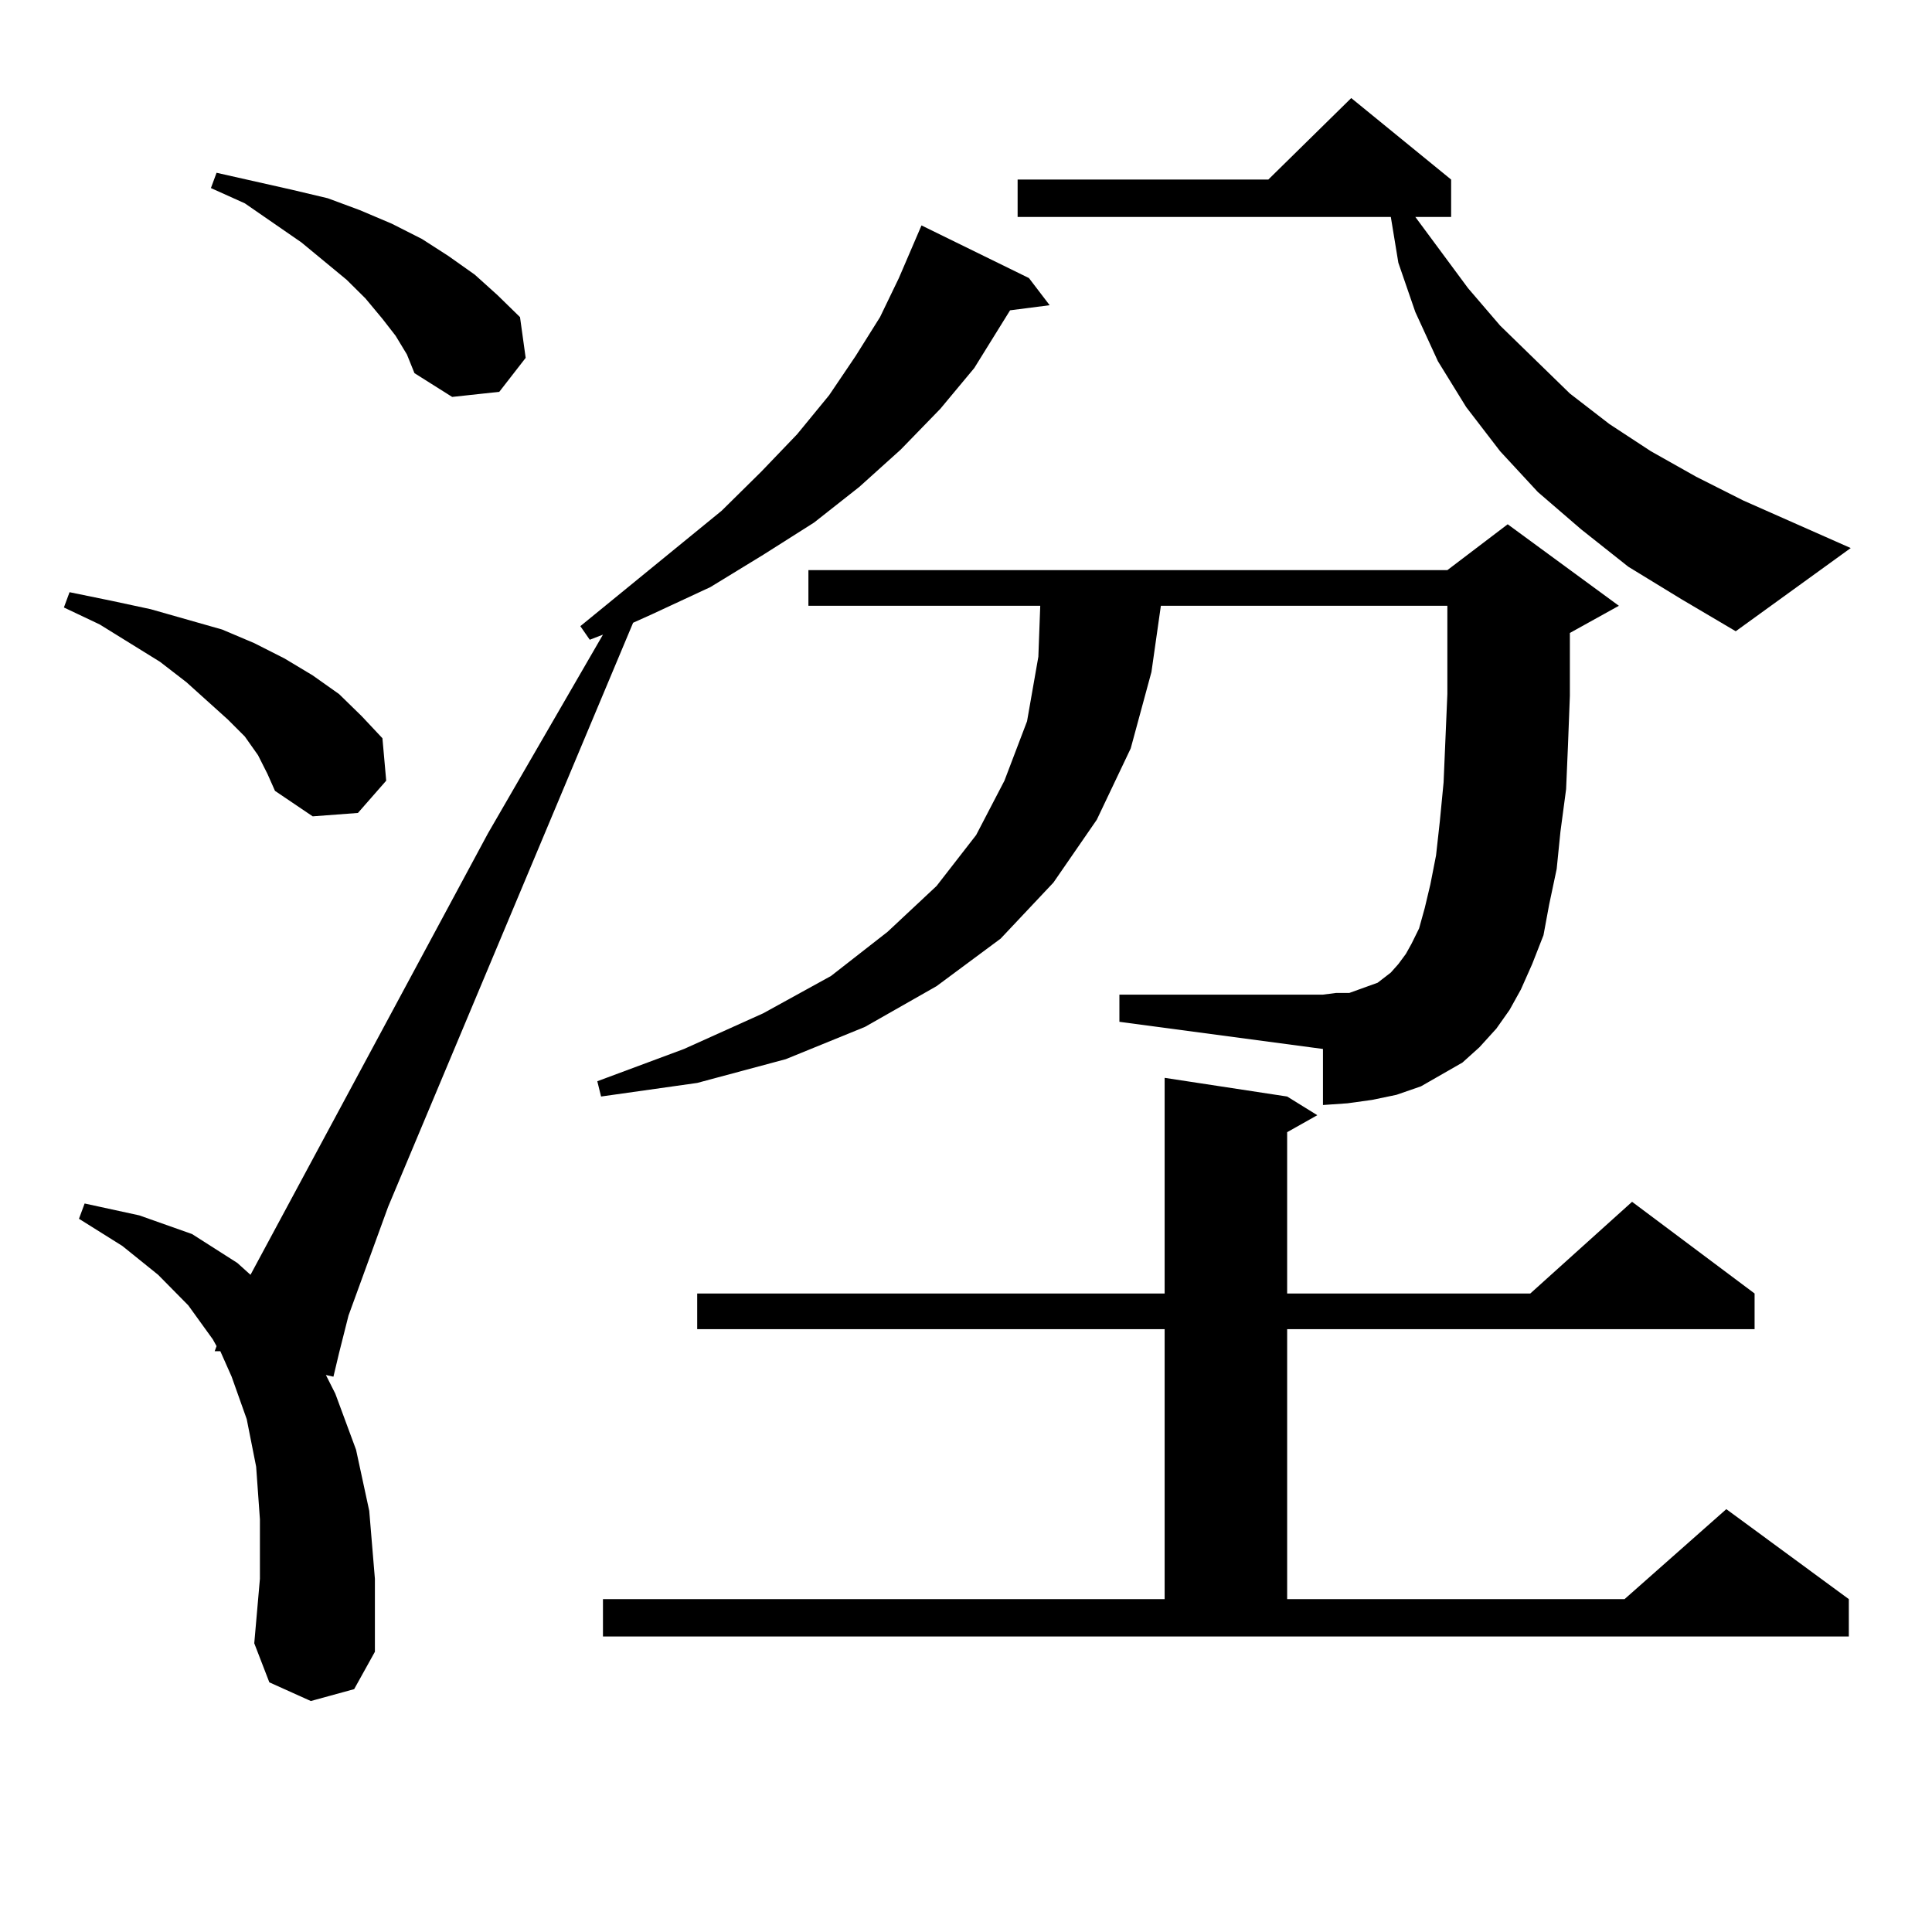 <?xml version="1.0" encoding="utf-8"?>
<!-- Generator: Adobe Illustrator 16.0.0, SVG Export Plug-In . SVG Version: 6.00 Build 0)  -->
<!DOCTYPE svg PUBLIC "-//W3C//DTD SVG 1.1//EN" "http://www.w3.org/Graphics/SVG/1.1/DTD/svg11.dtd">
<svg version="1.1" id="图层_1" xmlns="http://www.w3.org/2000/svg" xmlns:xlink="http://www.w3.org/1999/xlink" x="0px" y="0px"
	 width="1000px" height="1000px" viewBox="0 0 1000 1000" enable-background="new 0 0 1000 1000" xml:space="preserve">
<path d="M133.558,390.895l-6.829-9.668l-8.78-8.789l-21.463-19.336l-13.658-10.547l-31.219-19.336l-18.536-8.789l2.927-7.91
	l21.463,4.395l20.487,4.395l18.536,5.273l18.536,5.273l16.585,7.031l15.609,7.91l14.634,8.789l13.658,9.668l11.707,11.426
	l10.731,11.426l1.951,21.973l-14.634,16.699l-23.414,1.758l-19.512-13.184l-3.902-8.789L133.558,390.895z M160.874,880.445
	l-21.463-9.668l-7.805-20.215l2.927-33.398v-30.762l-1.951-27.246l-4.878-24.609l-7.805-21.973l-5.854-13.184h-2.927l0.976-2.637
	l-1.951-3.516L97.461,675.66l-15.609-15.82l-18.536-14.941l-22.438-14.063l2.927-7.91l28.292,6.152l27.316,9.668l23.414,14.941
	l6.829,6.152l122.924-228.516l59.511-102.832l-6.829,2.637l-4.878-7.031l73.169-59.766l20.487-20.215l18.536-19.336l16.585-20.215
	l13.658-20.215l12.683-20.215l9.756-20.215l11.707-27.246l55.608,27.246l10.731,14.063l-20.487,2.637l-18.536,29.883l-17.561,21.094
	l-20.487,21.094l-21.463,19.336l-23.414,18.457l-26.341,16.699l-27.316,16.699l-30.243,14.063l-9.756,4.395L200.873,624.684
	l-20.487,56.25l-4.878,19.336l-2.927,12.305l-3.902-0.879l4.878,9.668l10.731,29.004l6.829,31.641l2.927,35.156v37.793
	l-10.731,19.336L160.874,880.445z M204.775,173.805l-6.829-8.789l-8.78-10.547l-9.756-9.668l-23.414-19.336l-29.268-20.215
	l-17.561-7.91l2.927-7.91l19.512,4.395l19.512,4.395l18.536,4.395l16.585,6.152l16.585,7.031l15.609,7.91l13.658,8.789l13.658,9.668
	l11.707,10.547l11.707,11.426l2.927,21.094l-13.658,17.578l-24.39,2.637l-19.512-12.305l-3.902-9.668L204.775,173.805z
	 M774.518,532.398l-8.78,9.668l-8.78,7.91l-10.731,6.152l-10.731,6.152l-12.683,4.395l-12.683,2.637l-12.683,1.758l-12.683,0.879
	v-29.004L579.4,528.883V514.82h105.363l6.829-0.879h6.829l4.878-1.758l4.878-1.758l4.878-1.758l6.829-5.273l3.902-4.395l3.902-5.273
	l2.927-5.273l3.902-7.91l2.927-10.547l2.927-12.305l2.927-14.941l1.951-17.578l1.951-20.215l1.951-45.703v-7.91v-37.793H600.863
	l-4.878,34.277l-10.731,39.551l-17.561,36.914l-22.438,32.52l-27.316,29.004l-33.17,24.609l-37.072,21.094l-40.975,16.699
	l-45.853,12.305l-49.755,7.031l-1.951-7.91l44.877-16.699l40.975-18.457l35.121-19.336l29.268-22.852l25.365-23.73l20.487-26.367
	l14.634-28.125l11.707-30.762l5.854-33.398l0.976-26.367H418.429v-18.457h330.724l31.219-23.73l57.56,42.188l-25.365,14.063v5.273
	v27.246l-0.976,25.488l-0.976,22.852l-2.927,21.973l-1.951,19.336l-3.902,18.457l-2.927,15.82L793.054,499l-5.854,13.184
	l-5.854,10.547L774.518,532.398z M312.09,827.711h290.725V687.965H360.869v-18.457h241.945V557.887l63.413,9.668l15.609,9.668
	l-15.609,8.789v83.496h125.851l52.682-47.461l63.413,47.461v18.457H666.228v139.746h174.63l52.682-46.582l63.413,46.582v19.336
	H312.09V827.711z M842.809,293.336L818.419,274l-22.438-19.336l-19.512-21.094l-17.561-22.852l-14.634-23.73L732.567,161.5
	l-8.78-25.488l-3.902-23.73H526.719V92.945h129.753l42.926-42.188l51.706,42.188v19.336h-18.536l27.316,36.914l16.585,19.336
	l36.097,35.156l20.487,15.82l21.463,14.063l23.414,13.184l24.39,12.305l55.608,24.609l-59.511,43.066l-28.292-16.699
	L842.809,293.336z"/>
</svg>

